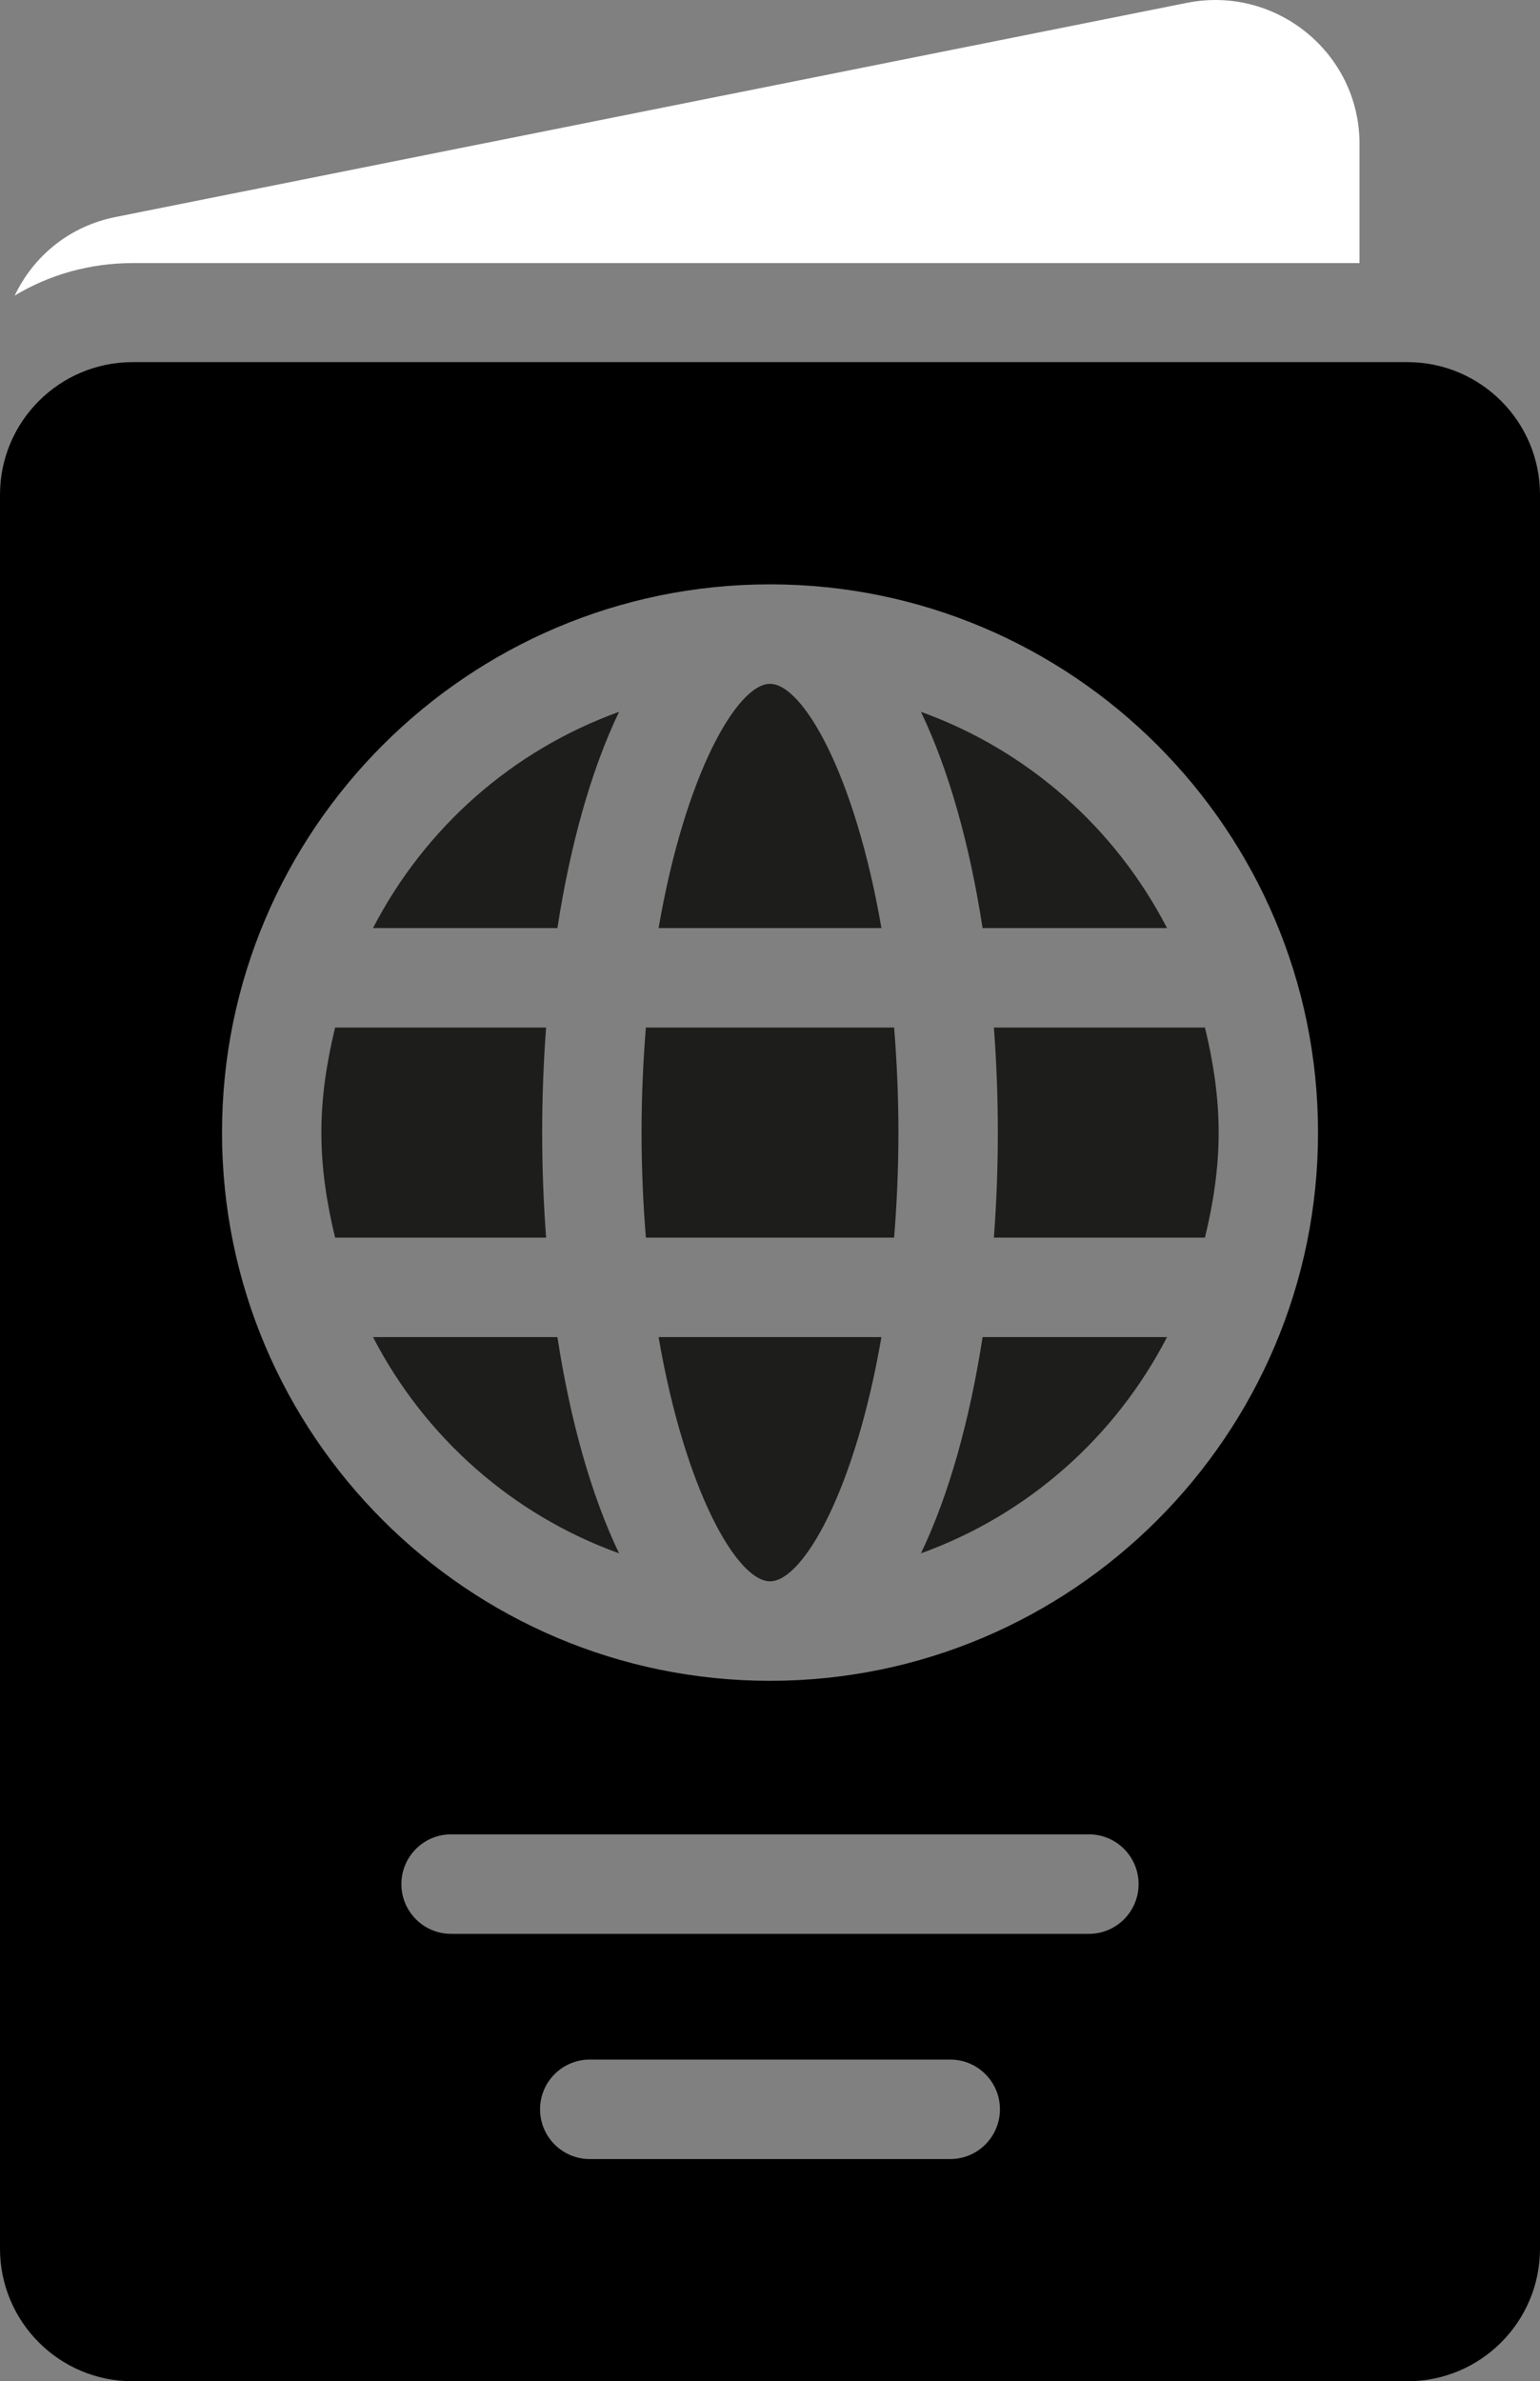 <svg xmlns="http://www.w3.org/2000/svg" id="Layer_1" viewBox="0 0 73.096 112.99"><rect x="0" y="0" width="73.096" height="112.99" fill="#808080" stroke="none"/><defs><style>      .st0 {        fill: #1d1d1b;      }      .st1 {        fill: #fff;      }    </style></defs><path class="st1" d="M64.529,6.819v5.664H6.316c-2.059,0-3.99.557-5.619,1.544.9-1.888,2.616-3.304,4.804-3.733L56.379.127c4.204-.815,8.15,2.402,8.15,6.692"></path><path class="st0" d="M25.734,53.741c0-1.669.064-3.339.187-4.985h-10.016c-.389,1.606-.651,3.261-.651,4.985,0,1.724.262,3.379.651,4.983h10.016c-.123-1.644-.187-3.314-.187-4.983"></path><path class="st0" d="M31.259,63.445c1.264,7.321,3.737,11.588,5.29,11.588,1.553,0,4.025-4.267,5.288-11.588h-10.578Z"></path><path class="st0" d="M42.439,48.756h-11.782c-.127,1.571-.206,3.224-.206,4.985,0,1.76.079,3.412.206,4.983h11.782c.127-1.571.205-3.223.205-4.983,0-1.761-.078-3.414-.205-4.985"></path><path class="st0" d="M47.362,53.741c0,1.669-.064,3.339-.187,4.983h10.018c.389-1.604.651-3.259.651-4.983,0-1.724-.262-3.379-.651-4.985h-10.018c.123,1.646.187,3.316.187,4.985"></path><path class="st0" d="M46.638,44.036h8.755c-2.456-4.746-6.6-8.429-11.68-10.26,1.342,2.799,2.323,6.356,2.925,10.26"></path><path class="st0" d="M26.458,44.036c.602-3.902,1.584-7.461,2.925-10.26-5.079,1.831-9.222,5.514-11.678,10.26h8.753Z"></path><path d="M36.549,79.754c-14.344,0-26.011-11.671-26.011-26.013,0-14.342,11.667-26.014,26.011-26.014s26.011,11.672,26.011,26.014c0,14.342-11.667,26.013-26.011,26.013M51.685,91.761h-30.274c-1.303,0-2.359-1.058-2.359-2.361,0-1.303,1.056-2.361,2.359-2.361h30.274c1.303,0,2.358,1.058,2.358,2.361,0,1.303-1.055,2.361-2.358,2.361M45.104,102.446h-17.112c-1.303,0-2.358-1.058-2.358-2.361s1.055-2.359,2.358-2.359h17.112c1.302,0,2.358,1.056,2.358,2.359s-1.056,2.361-2.358,2.361M66.802,17.183H6.295c-3.476,0-6.295,2.819-6.295,6.294v83.219c0,3.477,2.819,6.294,6.295,6.294h60.507c3.476,0,6.294-2.817,6.294-6.294V23.477c0-3.475-2.818-6.294-6.294-6.294"></path><path class="st0" d="M46.638,63.445c-.603,3.902-1.584,7.461-2.925,10.26,5.08-1.831,9.224-5.514,11.68-10.26h-8.755Z"></path><path class="st0" d="M26.458,63.445h-8.753c2.456,4.744,6.599,8.429,11.679,10.26-1.342-2.799-2.324-6.358-2.926-10.26"></path><path class="st0" d="M41.837,44.036c-1.263-7.321-3.736-11.588-5.288-11.588-1.552,0-4.026,4.267-5.289,11.588h10.577Z"></path></svg>